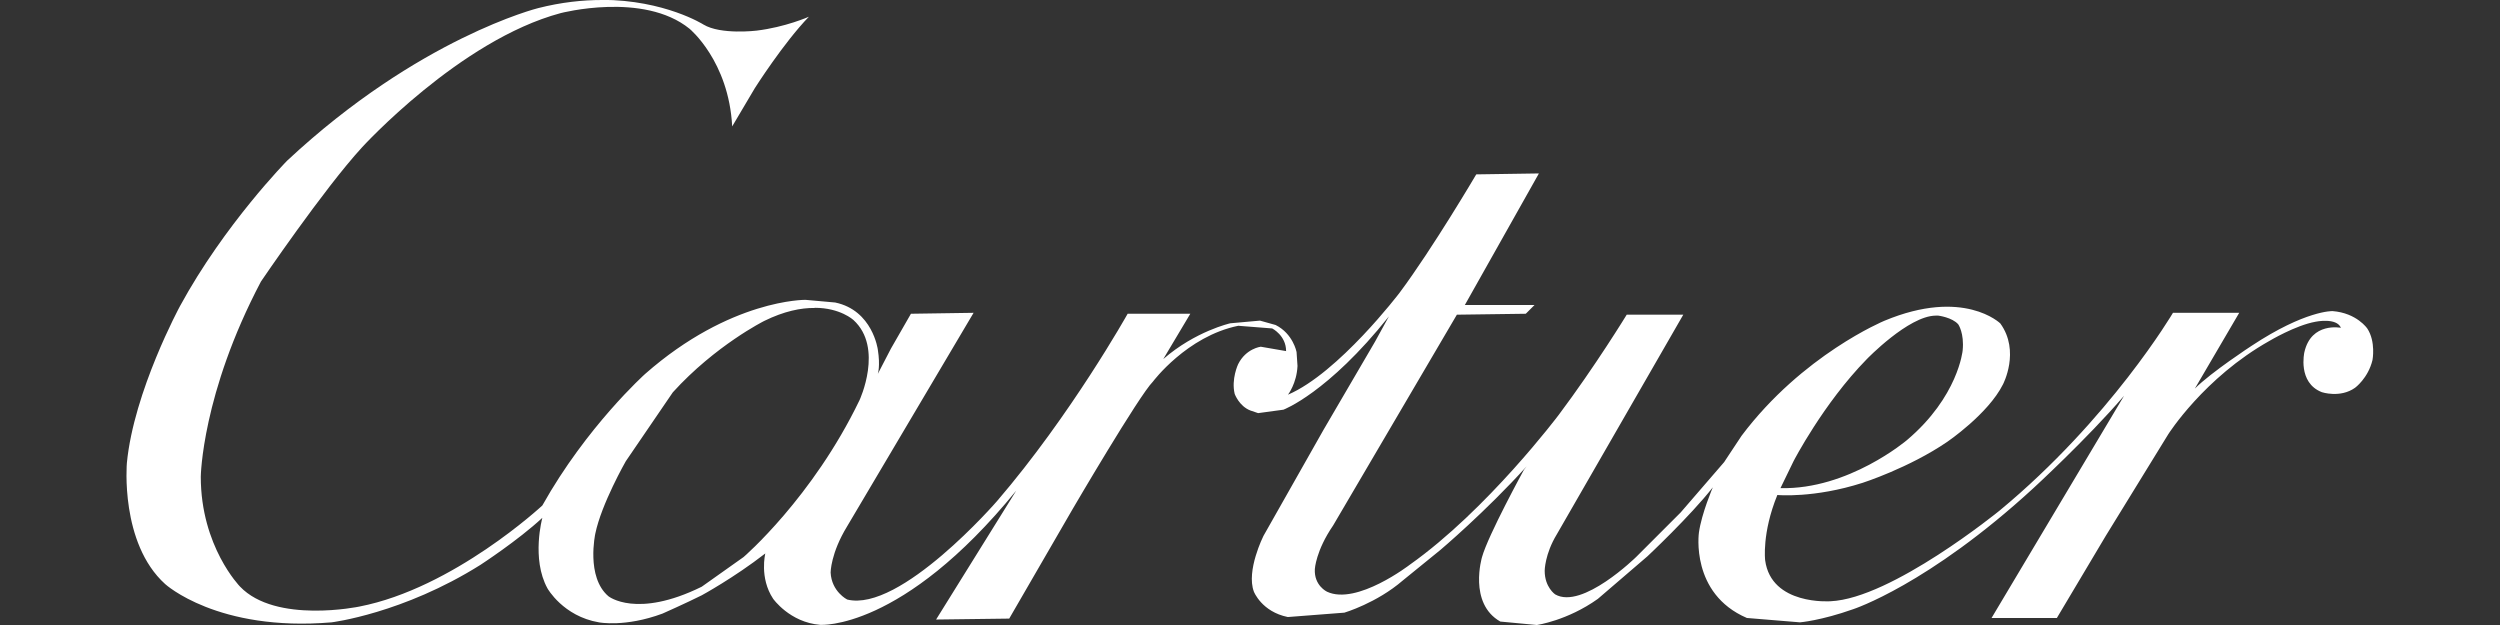 <?xml version="1.0" encoding="UTF-8"?>
<svg id="Layer_1" xmlns="http://www.w3.org/2000/svg" version="1.1" viewBox="0 0 160 40">
  <rect x="0" y="0" width="160" height="40" fill="#333333" stroke="none"/>
  <!-- Generator: Adobe Illustrator 29.5.1, SVG Export Plug-In . SVG Version: 2.1.0 Build 141)  -->
  <defs>
    <style>
      .st0 {
        fill: #fff;
      }
    </style>
  </defs>
  <path id="path2450" class="st0" d="M38.53,0c-1.23,0-2.6.14-4.09.52,0,0-7.64,1.9-16.06,9.76,0,0-4.01,4.07-6.86,9.31,0,0-2.96,5.46-3.4,10.04,0,0-.45,5.13,2.45,7.75,0,0,3.35,3.07,10.65,2.45,0,0,4.57-.56,9.53-3.68,0,0,2.4-1.56,3.96-3.01,0,0-.72,2.62.33,4.52,0,0,1,1.78,3.29,2.17,0,0,1.67.33,4.07-.56,0,0,1.51-.67,2.51-1.17,0,0,2.06-1.12,4.07-2.68,0,0-.39,1.56.5,2.9,0,0,1.06,1.51,3.01,1.67,0,0,5.24.39,12.55-8.59l-5.13,8.25,4.68-.06,4.07-7.03s4.24-7.25,5.13-8.14c0,0,2.17-2.9,5.46-3.57l2.17.17s.89.45.89,1.45l-1.62-.28s-.95.11-1.45,1.12c0,0-.45.95-.22,1.9,0,0,.28.78,1,1.06l.5.17,1.62-.22s2.84-1.06,6.75-5.97l-.89,1.62-3.29,5.63-3.85,6.8s-1.12,2.23-.61,3.57c0,0,.5,1.28,2.17,1.62l3.62-.28s2.06-.61,3.74-2.06l2.4-1.95s2.9-2.45,5.52-5.35l-.17.22s-2.29,4.18-2.68,5.58c0,0-.89,2.96,1.17,4.13l2.34.22s1.95-.28,3.9-1.67l3.18-2.73s2.73-2.56,4.18-4.41c0,0-.72,1.67-.89,2.9,0,0-.56,3.9,3.07,5.46l3.4.28s1.34-.11,3.4-.84c0,0,4.8-1.56,11.54-7.75,0,0,3.4-3.12,5.8-5.91l-8.48,14.22h4.18l3.12-5.24,4.01-6.52s2.29-3.62,6.47-5.97c0,0,1.67-1,2.96-1.23,0,0,1.34-.28,1.62.39,0,0-1.9-.39-2.34,1.56,0,0-.45,1.95,1.12,2.56,0,0,1.17.39,2.12-.28,0,0,.84-.61,1.12-1.78,0,0,.22-1.17-.33-2.01,0,0-.67-1-2.23-1.12,0,0-1.73-.06-5.19,2.23,0,0-2.56,1.67-3.62,2.73l2.84-4.85h-4.24s-4.01,6.8-11.1,12.66c0,0-6.91,5.63-10.82,5.8,0,0-3.79.28-4.18-2.62,0,0-.22-1.73.78-4.18,0,0,2.34.22,5.46-.78,0,0,2.96-.95,5.41-2.62,0,0,2.62-1.78,3.57-3.68,0,0,1.12-2.12-.17-3.9,0,0-2.34-2.29-7.42-.17,0,0-5.24,2.17-9.14,7.36l-1,1.51-.11.17-2.79,3.23-2.84,2.84s-3.46,3.4-5.19,2.4c0,0-.67-.45-.67-1.51,0,0,0-1.06.78-2.34l8.09-14.05h-3.62s-2.01,3.29-4.35,6.41c0,0-4.57,6.08-9.53,9.59,0,0-3.4,2.62-5.3,1.73,0,0-.84-.39-.78-1.45,0,0,.06-1.17,1.17-2.79l7.92-13.49,4.41-.06.56-.56h-4.46l4.74-8.42-4.01.06s-2.79,4.74-4.91,7.58c0,0-3.9,5.13-7.14,6.52,0,0,.56-.72.61-1.84l-.06-.89s-.22-1.17-1.34-1.73l-1-.28-1.9.17s-2.23.5-4.29,2.29l1.73-2.9h-4.01s-3.62,6.47-8.36,11.99c0,0-6.19,7.14-9.59,6.3,0,0-1-.5-1.06-1.73,0,0,0-1.23,1.06-2.96l8.09-13.66-4.01.06-1.28,2.23-.84,1.62s.17-.5,0-1.56c0,0-.33-2.51-2.73-3.01l-1.9-.17s-4.8-.06-10.26,4.74c0,0-3.74,3.35-6.58,8.42,0,0-5.69,5.3-11.71,6.47,0,0-5.35,1.12-7.64-1.28,0,0-2.51-2.56-2.51-7.03,0,0,.06-5.3,3.85-12.49,0,0,4.01-5.91,6.47-8.59,0,0,6.25-6.86,12.71-8.59,0,0,5.3-1.39,8.25,1,0,0,2.51,2.06,2.73,6.25l1.45-2.45s1.84-2.9,3.46-4.57c0,0-1.51.67-3.35.89,0,0-2.29.28-3.4-.39,0,0-2.48-1.57-6.5-1.58ZM52.15,19.7c1.63,0,2.47.78,2.47.78,1.95,1.78.39,5.13.39,5.13-3.01,6.25-7.42,10.04-7.42,10.04l-2.68,1.9c-4.18,2.06-5.97.61-5.97.61-1.45-1.23-.84-4.01-.84-4.01.39-1.9,1.95-4.63,1.95-4.63l3.01-4.41c2.73-3.01,5.85-4.57,5.85-4.57,1.28-.63,2.36-.84,3.21-.83ZM123.88,20.2c.06,0,.11,0,.17,0,0,0,.89.11,1.28.56,0,0,.39.56.28,1.67,0,0-.28,2.96-3.57,5.74,0,0-3.74,3.18-8.09,3.07l.84-1.73s1.9-3.68,4.68-6.52c0,0,2.67-2.77,4.41-2.79Z"/>
</svg>